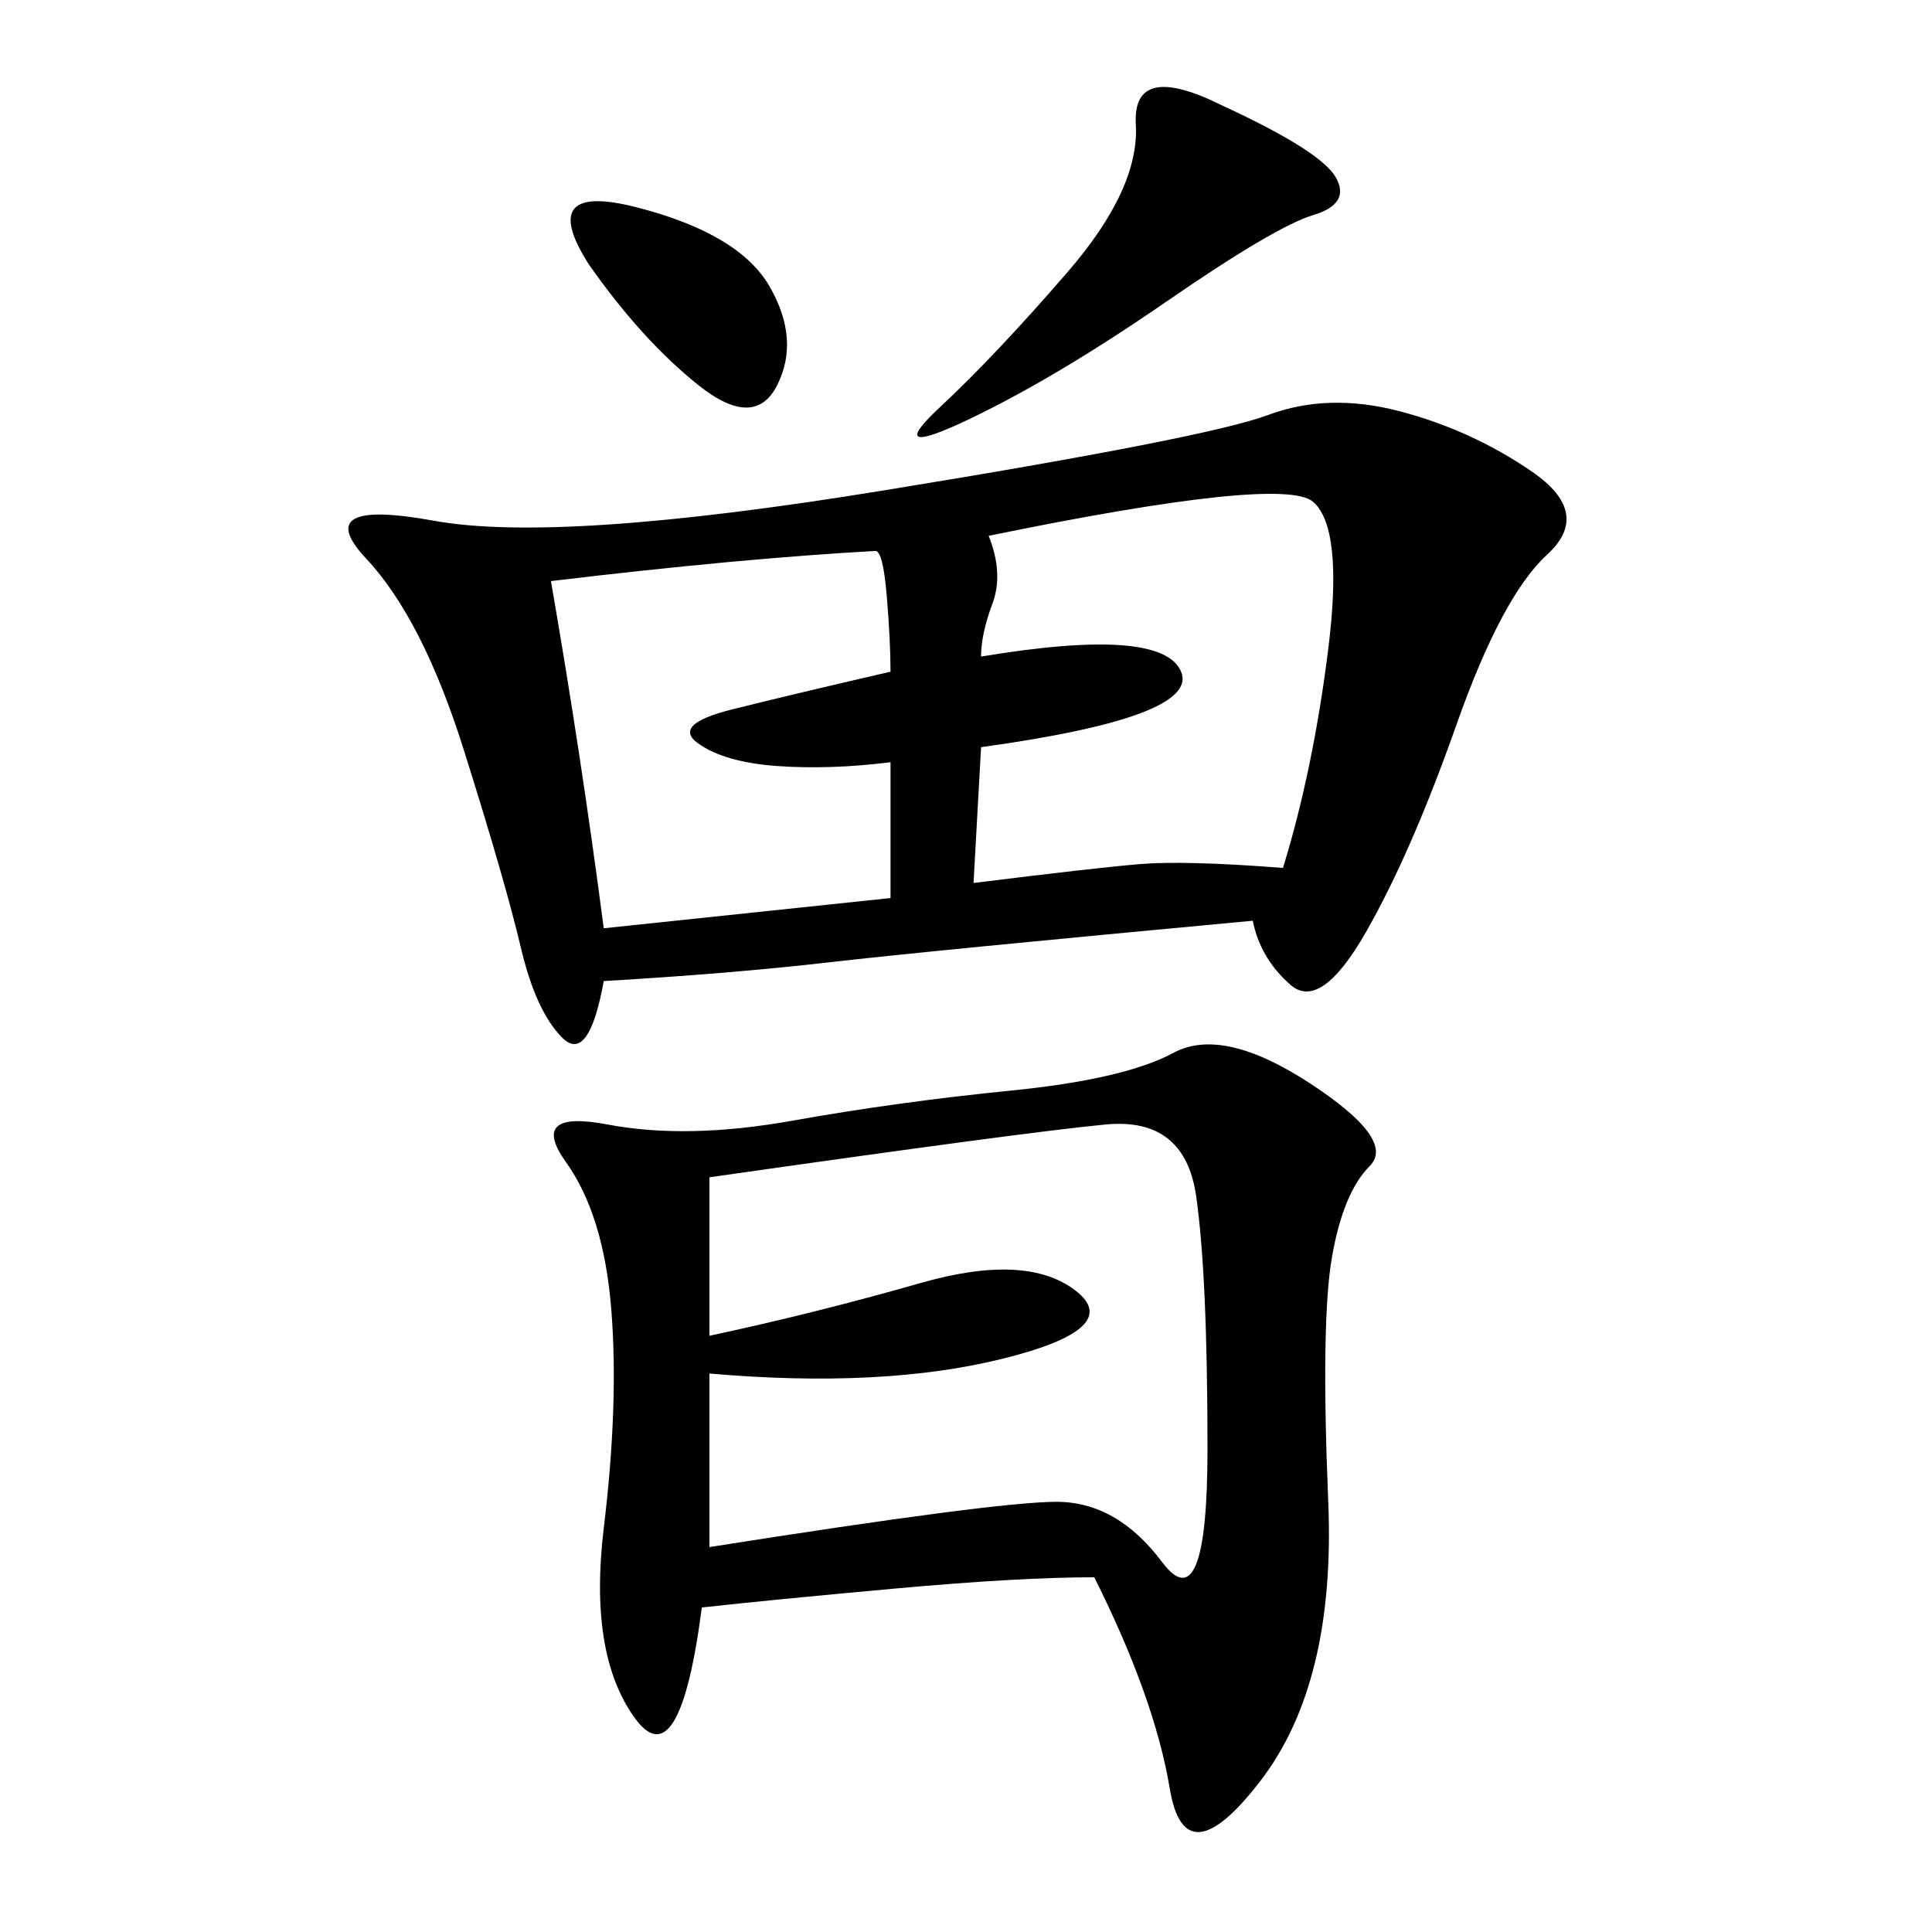 <svg xmlns="http://www.w3.org/2000/svg" xmlns:xlink="http://www.w3.org/1999/xlink" width="300" height="300"><path d="M194.53 142.97Q144.14 147.66 128.91 149.41Q113.67 151.17 93.75 152.34L93.75 152.34Q91.41 165.23 87.30 161.13Q83.20 157.03 80.86 147.07Q78.52 137.11 72.07 116.60Q65.63 96.09 56.84 86.72Q48.05 77.34 67.38 80.86Q86.72 84.38 137.11 76.17Q187.50 67.97 196.88 64.45Q206.25 60.94 217.38 63.87Q228.52 66.80 237.89 73.24Q247.27 79.69 240.23 86.13Q233.20 92.58 226.17 112.50Q219.14 132.42 212.11 144.73Q205.08 157.03 200.39 152.93Q195.70 148.83 194.53 142.97L194.53 142.97ZM169.92 244.92Q158.20 244.92 138.87 246.68Q119.53 248.44 108.98 249.61L108.98 249.61Q105.47 276.56 98.44 266.60Q91.41 256.64 93.75 237.30Q96.09 217.97 94.92 203.32Q93.75 188.67 87.89 180.47Q82.03 172.27 94.34 174.61Q106.64 176.95 123.05 174.02Q139.45 171.09 157.03 169.34Q174.61 167.58 182.23 163.48Q189.84 159.38 203.32 168.16Q216.80 176.95 212.70 181.05Q208.59 185.16 206.84 195.12Q205.08 205.08 206.25 233.20Q207.42 261.33 195.70 276.56Q183.98 291.80 181.64 277.73Q179.30 263.67 169.92 244.92L169.92 244.92ZM110.16 213.28L110.16 240.23Q154.69 233.20 164.06 233.20L164.06 233.20Q173.44 233.20 180.47 242.58Q187.50 251.95 187.50 225L187.50 225Q187.50 198.05 185.74 185.74Q183.98 173.44 171.68 174.61Q159.38 175.78 110.16 182.81L110.16 182.81L110.16 207.42Q126.56 203.91 142.97 199.22Q159.38 194.53 166.99 200.39Q174.61 206.25 155.86 210.94Q137.11 215.63 110.16 213.28L110.16 213.28ZM153.52 83.20Q155.86 89.06 154.10 93.75Q152.34 98.44 152.34 101.95L152.34 101.95Q180.47 97.27 183.40 104.30Q186.33 111.33 152.34 116.02L152.34 116.02L151.17 137.11Q169.92 134.77 176.95 134.18Q183.98 133.59 199.22 134.77L199.22 134.77Q203.91 119.53 206.25 100.78Q208.59 82.03 203.91 77.93Q199.22 73.83 153.52 83.20L153.52 83.20ZM93.75 144.14L138.28 139.45L138.28 118.36Q128.91 119.53 120.70 118.95Q112.50 118.36 108.40 115.43Q104.30 112.50 113.67 110.16Q123.05 107.81 138.28 104.30L138.28 104.30Q138.28 99.61 137.70 92.58Q137.11 85.55 135.94 85.55L135.94 85.55Q114.84 86.72 85.55 90.23L85.55 90.23Q90.23 117.19 93.75 144.14L93.75 144.14ZM189.84 16.41Q205.08 23.44 207.42 27.54Q209.77 31.64 203.91 33.40Q198.05 35.16 181.05 46.88Q164.06 58.59 150.59 65.04Q137.11 71.48 145.90 63.28Q154.69 55.08 165.82 42.19Q176.95 29.30 176.37 19.34Q175.78 9.38 189.84 16.41L189.84 16.41ZM91.41 41.02Q83.20 28.13 99.02 32.23Q114.84 36.33 119.53 44.53Q124.22 52.73 120.70 59.77Q117.19 66.80 108.40 59.77Q99.61 52.73 91.41 41.02L91.41 41.02Z"/></svg>
